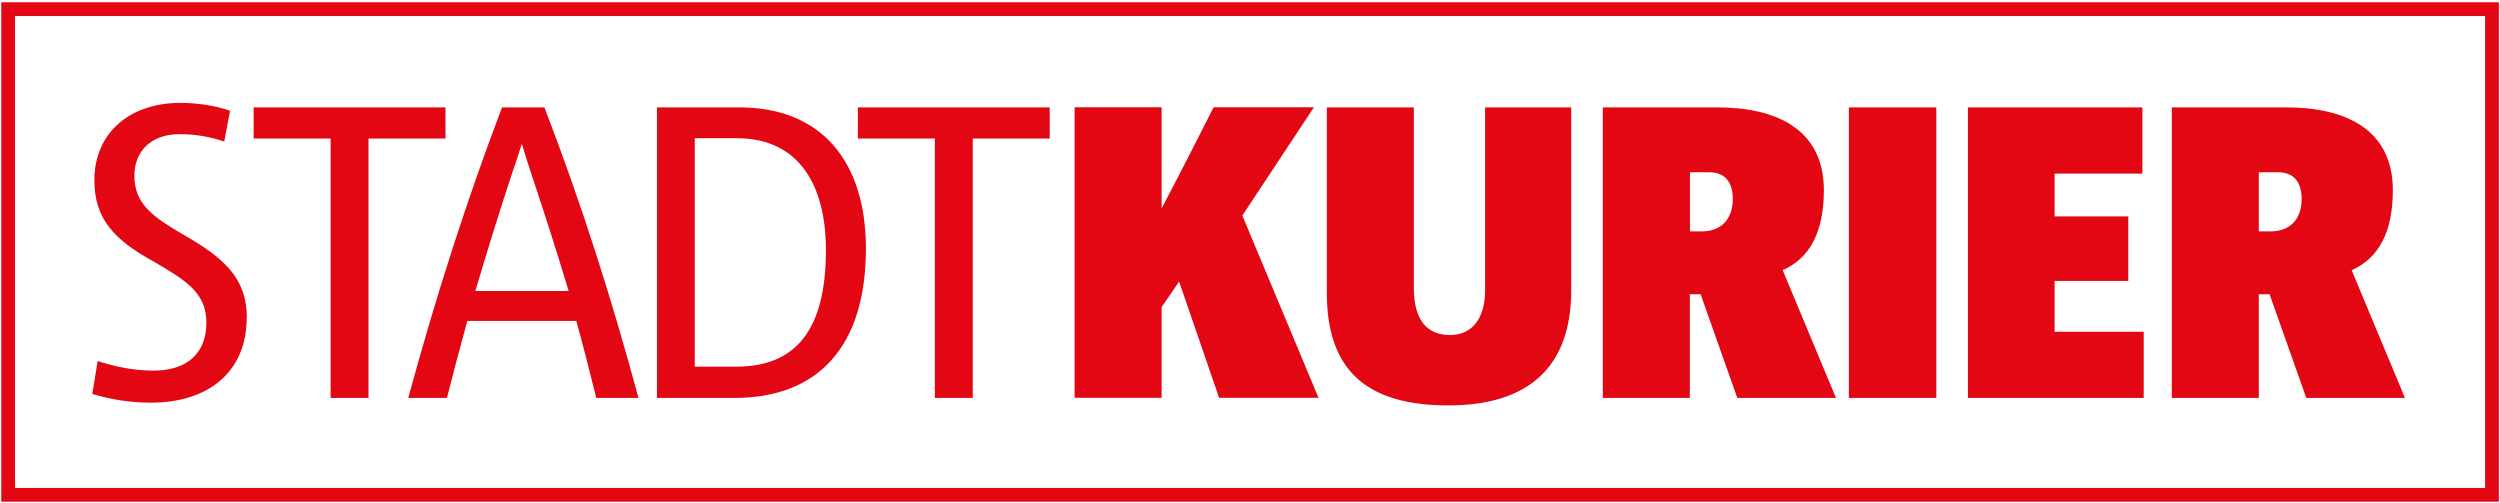 <svg xmlns="http://www.w3.org/2000/svg" viewBox="0 0 226.99 45.63"><defs><style>      .cls-1 {        fill: none;        stroke: #e30613;        stroke-width: 1.25px;      }      .cls-2 {        fill: #e30613;      }    </style></defs><g><g id="Ebene_1"><g><path class="cls-2" d="M208.98,18.06c0,1.85-1.06,2.95-2.83,2.95h-1.06v-5.37h1.74c1.55,0,2.15,1.02,2.15,2.42M218.36,36.13l-4.84-11.6c2.49-1.1,3.74-3.51,3.74-7.26,0-5.56-4.35-7.52-9.68-7.52h-10.39v26.38h7.9v-9.41h.98l3.33,9.41h8.96ZM194.64,36.13v-6.01h-8.09v-4.61h6.69v-5.86h-6.69v-3.89h7.97v-6.01h-15.84v26.38h15.95ZM175.81,9.75h-7.94v26.38h7.94V9.75ZM157.33,18.06c0,1.85-1.06,2.95-2.83,2.95h-1.06v-5.37h1.74c1.55,0,2.15,1.02,2.15,2.42M166.7,36.13l-4.84-11.6c2.49-1.1,3.74-3.51,3.74-7.26,0-5.56-4.35-7.52-9.68-7.52h-10.39v26.38h7.9v-9.41h.98l3.33,9.41h8.96ZM142.66,9.75h-7.82v16.63c0,2.57-1.21,4.04-3.18,4.04s-3.29-1.21-3.29-4.27V9.75h-7.9v16.82c0,7.11,3.67,10.24,11.04,10.24s11.15-3.59,11.15-10.43V9.75ZM119.72,36.13l-6.92-16.56,6.5-9.83h-9.11c-1.55,3.06-3.1,6.12-4.72,9.18v-9.18h-7.9v26.38h7.9v-8.24l1.59-2.31,3.63,10.55h9.03ZM95.31,12.58v-2.83h-17.42v2.83h6.99v23.55h3.44V12.58h6.99ZM74.99,22.71c0,7.18-2.68,10.58-8.13,10.58h-3.78V12.55h3.82c5.71,0,8.09,4.35,8.09,10.17M78.62,22.56c0-7.9-4.04-12.81-11.49-12.81h-7.48v26.38h7.03c7.56,0,11.94-4.61,11.94-13.57M43.16,26.42c1.02-3.44,2.15-7.11,3.29-10.55.3-.83.64-1.89.91-2.76h.04c.26.87.57,1.89.87,2.76,1.17,3.51,2.34,7.14,3.36,10.55h-8.47ZM57.97,36.13c-2.34-8.69-5.14-17.57-8.54-26.38h-3.85c-3.14,8.28-5.97,17.01-8.51,26.38h3.51c.57-2.23,1.21-4.69,1.85-6.99h9.9c.64,2.31,1.25,4.76,1.81,6.99h3.82ZM40.45,12.58v-2.83h-17.42v2.83h6.99v23.55h3.44V12.58h6.99ZM22.41,28.84c0-3.55-2.04-5.4-5.67-7.48-2.72-1.59-4.54-2.76-4.54-5.4,0-2.08,1.36-3.78,4.12-3.78,1.36,0,2.8.23,4.04.68l.53-2.8c-1.21-.45-2.99-.72-4.5-.72-4.61,0-7.82,2.72-7.82,7.03,0,3.51,1.81,5.41,5.37,7.37,2.99,1.74,4.8,2.87,4.8,5.56s-1.66,4.35-4.8,4.35c-1.78,0-3.44-.34-5.07-.87l-.49,2.99c1.78.53,3.52.79,5.33.79,5.22,0,8.69-2.8,8.69-7.71"></path><rect class="cls-1" x=".74" y=".83" width="225.52" height="44.1"></rect></g></g></g></svg>